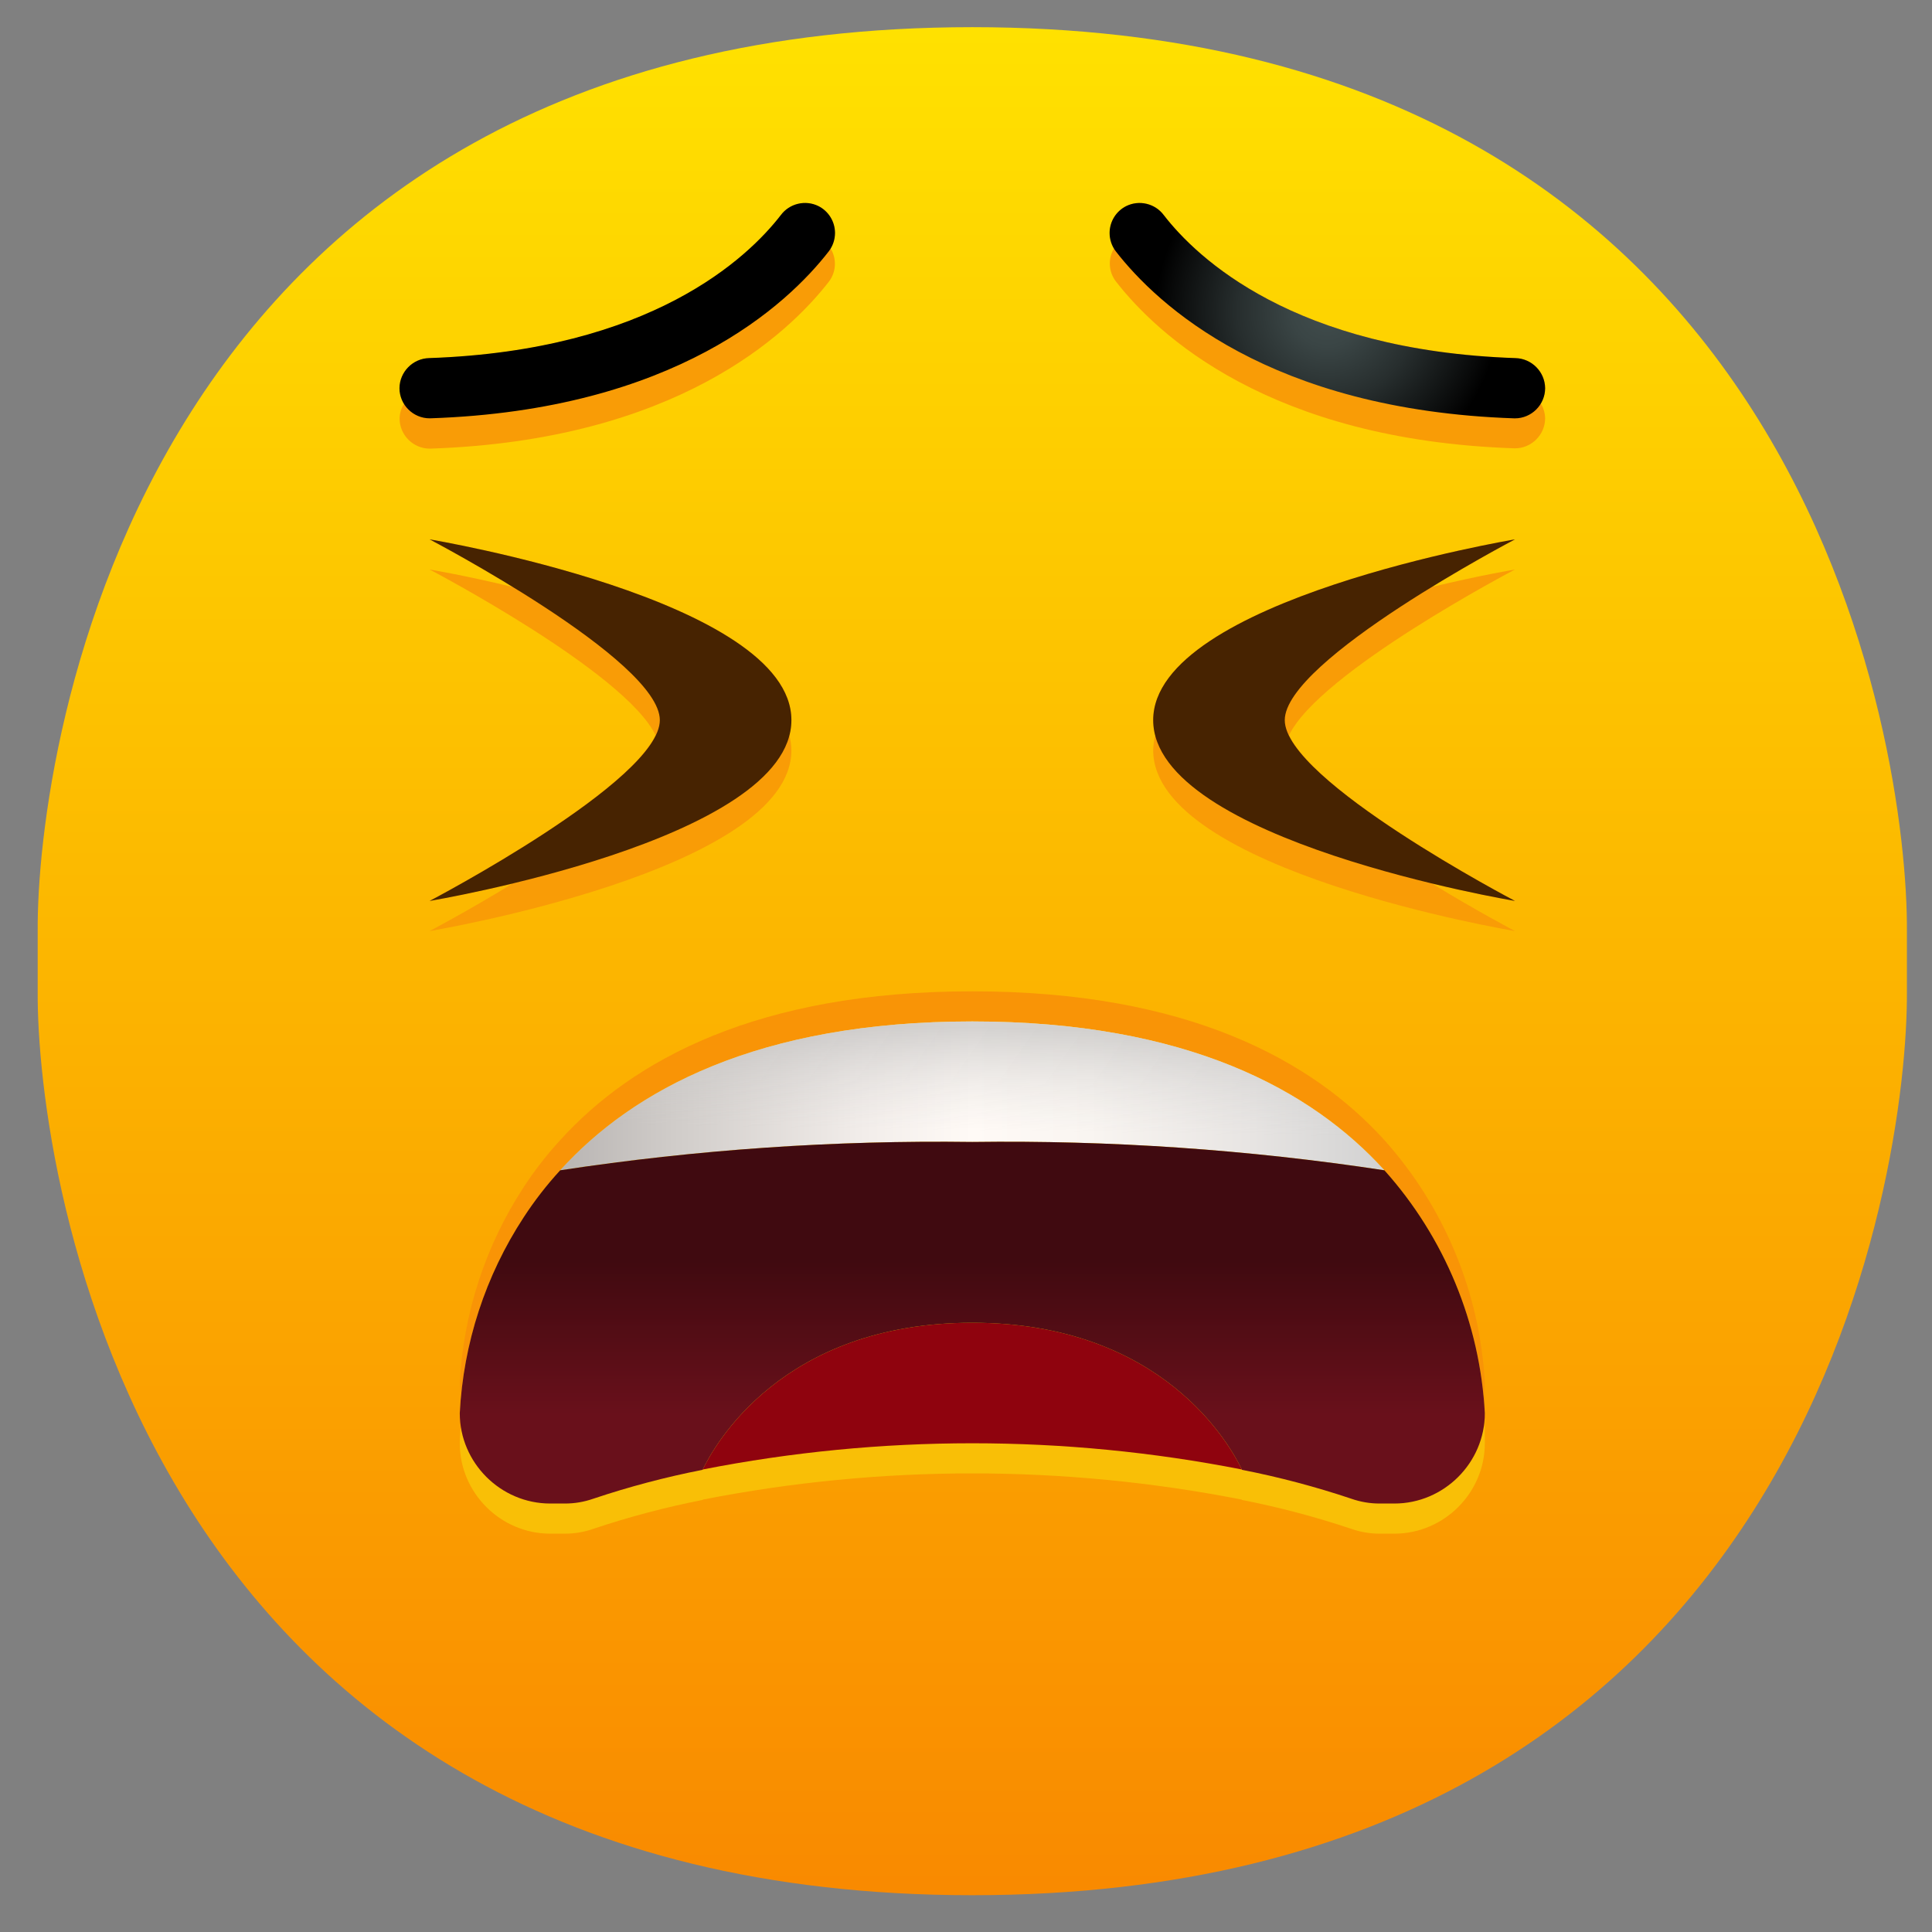 <?xml version="1.0" encoding="UTF-8" standalone="no"?>
<!DOCTYPE svg PUBLIC "-//W3C//DTD SVG 1.1//EN" "http://www.w3.org/Graphics/SVG/1.1/DTD/svg11.dtd">
<svg width="100%" height="100%" viewBox="0 0 701 701" version="1.1" xmlns="http://www.w3.org/2000/svg" xmlns:xlink="http://www.w3.org/1999/xlink" xml:space="preserve" xmlns:serif="http://www.serif.com/" style="fill-rule:evenodd;clip-rule:evenodd;stroke-linejoin:round;stroke-miterlimit:2;">
    <rect x="0" y="0" width="701" height="701" fill="#808080" stroke="none"/>
    <g transform="matrix(1,0,0,1,-4677,-10051)">
        <g id="Artboard19" transform="matrix(0.988,0,0,0.974,754.7,399.6)">
            <rect x="3972.58" y="9907.83" width="708.858" height="718.525" style="fill:none;"/>
            <g id="emoji--1-.svg" serif:id="emoji (1).svg" transform="matrix(1.384,0,0,1.403,4327.01,10267.1)">
                <g transform="matrix(1,0,0,1,-256,-256)">
                    <path d="M256,504C34.4,504 7.696,312 8,264L8,248C7.696,200 34.4,8 256,8C477.6,8 504.304,200 504,248L504,264C504.304,312 477.6,504 256,504Z" style="fill:url(#_Linear1);fill-rule:nonzero;"/>
                    <path d="M400,152C400,152 390.728,153.544 377.952,156.632C389.912,149.304 400,144 400,144C400,144 304,160 304,192C304.02,193.352 304.21,194.696 304.568,196C304.21,197.304 304.02,198.648 304,200C304,232 400,248 400,248C400,248 389.912,242.696 377.952,235.368C390.728,238.456 400,240 400,240C400,240 348.096,212.8 340.056,196C348.096,179.2 400,152 400,152Z" style="fill:rgb(249,156,6);fill-rule:nonzero;"/>
                    <path d="M112,144C112,144 122.088,149.304 134.048,156.632C121.272,153.544 112,152 112,152C112,152 163.904,179.2 171.944,196C163.904,212.8 112,240 112,240C112,240 121.272,238.456 134.048,235.368C122.088,242.696 112,248 112,248C112,248 208,232 208,200C207.98,198.648 207.79,197.304 207.432,196C207.79,194.696 207.98,193.352 208,192C208,160 112,144 112,144Z" style="fill:rgb(249,156,6);fill-rule:nonzero;"/>
                    <path d="M400,144C400,144 304,160 304,192C304,224 400,240 400,240C400,240 338.912,208 338.912,192C338.912,176 400,144 400,144Z" style="fill:rgb(71,35,1);fill-rule:nonzero;"/>
                    <path d="M112,144C112,144 208,160 208,192C208,224 112,240 112,240C112,240 173.088,208 173.088,192C173.088,176 112,144 112,144Z" style="fill:rgb(71,35,1);fill-rule:nonzero;"/>
                    <path d="M408,103.864C407.971,99.537 404.462,95.967 400.136,95.864C341.224,93.832 315.544,69.192 306.816,57.904C304.518,54.805 300.288,53.788 296.832,55.504C294.193,56.842 292.523,59.56 292.523,62.518C292.523,63.967 292.924,65.388 293.68,66.624C291.96,69.361 292.117,72.897 294.072,75.472C305.016,89.592 334.808,117.648 399.856,119.824C399.904,119.825 399.952,119.825 400,119.825C404.389,119.825 408,116.214 408,111.825C408,111.825 408,111.824 408,111.824C407.968,110.402 407.541,109.017 406.768,107.824C407.526,106.638 407.951,105.27 408,103.864Z" style="fill:rgb(249,156,6);fill-rule:nonzero;"/>
                    <path d="M215.2,55.544C211.744,53.828 207.514,54.845 205.216,57.944C196.488,69.232 170.816,93.872 111.896,95.904C107.57,96.007 104.061,99.577 104.032,103.904C104.073,105.324 104.499,106.707 105.264,107.904C104.491,109.097 104.064,110.482 104.032,111.904C104.032,111.904 104.032,111.905 104.032,111.905C104.032,116.294 107.643,119.905 112.032,119.905C112.08,119.905 112.128,119.905 112.176,119.904C177.224,117.728 207.016,89.672 217.96,75.552C219.915,72.977 220.072,69.441 218.352,66.704C219.12,65.461 219.528,64.029 219.528,62.568C219.528,59.602 217.849,56.878 215.2,55.544Z" style="fill:rgb(249,156,6);fill-rule:nonzero;"/>
                    <path d="M408,103.864C408,103.864 408,103.865 408,103.865C408,108.254 404.389,111.865 400,111.865C399.949,111.865 399.899,111.865 399.848,111.864C334.808,109.688 305.016,81.632 294.072,67.512C293.007,66.118 292.43,64.411 292.43,62.657C292.43,59.64 294.137,56.869 296.832,55.512C300.288,53.796 304.518,54.813 306.816,57.912C315.544,69.2 341.216,93.84 400.136,95.872C404.462,95.975 407.971,99.545 408,103.872L408,103.864Z" style="fill:url(#_Radial2);fill-rule:nonzero;"/>
                    <path d="M104,103.864C104.029,99.537 107.538,95.967 111.864,95.864C170.776,93.832 196.456,69.192 205.184,57.904C207.482,54.805 211.712,53.788 215.168,55.504C217.863,56.861 219.57,59.632 219.57,62.649C219.57,64.403 218.993,66.11 217.928,67.504C206.984,81.624 177.192,109.68 112.152,111.856C112.101,111.857 112.051,111.857 112,111.857C107.614,111.857 104.004,108.25 104,103.864Z" style="fill:url(#_Radial3);fill-rule:nonzero;"/>
                    <path d="M392,368C390.719,344.106 381.318,321.351 365.36,303.52C346.16,282.32 313.04,264 256,264C198.96,264 165.84,282.32 146.64,303.52C143.075,307.406 139.837,311.58 136.96,316C126.809,331.528 120.956,349.473 120,368C120.035,369.04 120.139,370.077 120.312,371.104C120,374.192 120,376 120,376C120,389.166 130.834,400 144,400L147.84,400C150.428,400.011 152.998,399.578 155.44,398.72C164.943,395.532 174.644,392.967 184.48,391.04L184.48,390.96C231.707,381.68 280.293,381.68 327.52,390.96L327.52,391.04C337.356,392.967 347.057,395.532 356.56,398.72C359.002,399.578 361.572,400.011 364.16,400L368,400C381.166,400 392,389.166 392,376C392,362.834 392,374.168 391.688,371.104C391.857,370.077 391.961,369.04 392,368Z" style="fill:rgb(249,148,6);fill-rule:nonzero;"/>
                    <path d="M392,376C390.719,352.106 381.318,329.351 365.36,311.52C346.16,290.32 313.04,272 256,272C198.96,272 165.84,290.32 146.64,311.52C143.075,315.406 139.837,319.58 136.96,324C126.809,339.528 120.956,357.473 120,376C120.035,377.04 120.139,378.077 120.312,379.104C120,382.192 120,384 120,384C120,397.166 130.834,408 144,408L147.84,408C150.428,408.011 152.998,407.578 155.44,406.72C164.943,403.532 174.644,400.967 184.48,399.04L184.48,398.96C231.707,389.68 280.293,389.68 327.52,398.96L327.52,399.04C337.356,400.967 347.057,403.532 356.56,406.72C359.002,407.578 361.572,408.011 364.16,408L368,408C381.166,408 392,397.166 392,384C392,370.834 392,382.168 391.688,379.104C391.857,378.077 391.961,377.04 392,376Z" style="fill:rgb(249,191,6);fill-rule:nonzero;"/>
                    <path d="M365.36,311.52C329.174,306.022 292.598,303.507 256,304C219.402,303.507 182.826,306.022 146.64,311.52C165.84,290.32 198.96,272 256,272C313.04,272 346.16,290.32 365.36,311.52Z" style="fill:url(#_Linear4);fill-rule:nonzero;"/>
                    <path d="M327.52,390.96C280.293,381.68 231.707,381.68 184.48,390.96C187.52,384.64 205.44,352 256,352C306.56,352 324.48,384.64 327.52,390.96Z" style="fill:rgb(143,3,14);fill-rule:nonzero;"/>
                    <path d="M392,376C392,389.166 381.166,400 368,400L364.16,400C361.572,400.011 359.002,399.578 356.56,398.72C347.057,395.532 337.356,392.967 327.52,391.04L327.52,390.96C324.48,384.64 306.56,352 256,352C205.44,352 187.52,384.64 184.48,390.96L184.48,391.04C174.644,392.967 164.943,395.532 155.44,398.72C152.998,399.578 150.428,400.011 147.84,400L144,400C130.834,400 120,389.166 120,376C120.956,357.473 126.809,339.528 136.96,324C139.837,319.58 143.075,315.406 146.64,311.52C182.826,306.022 219.402,303.507 256,304C292.598,303.507 329.174,306.022 365.36,311.52C381.318,329.351 390.719,352.106 392,376Z" style="fill:url(#_Linear5);fill-rule:nonzero;"/>
                    <path d="M365.36,311.52C329.174,306.022 292.598,303.507 256,304C219.402,303.507 182.826,306.022 146.64,311.52C165.84,290.32 198.96,272 256,272C313.04,272 346.16,290.32 365.36,311.52Z" style="fill:url(#_Linear6);fill-rule:nonzero;"/>
                </g>
            </g>
        </g>
    </g>
    <defs>
        <linearGradient id="_Linear1" x1="0" y1="0" x2="1" y2="0" gradientUnits="userSpaceOnUse" gradientTransform="matrix(3.03712e-14,496,-496,3.03712e-14,256,10.432)"><stop offset="0" style="stop-color:rgb(255,225,0);stop-opacity:1"/><stop offset="1" style="stop-color:rgb(249,137,0);stop-opacity:1"/></linearGradient>
        <radialGradient id="_Radial2" cx="0" cy="0" r="1" gradientUnits="userSpaceOnUse" gradientTransform="matrix(45.592,0,0,45.592,350.208,83.288)"><stop offset="0" style="stop-color:rgb(65,77,77);stop-opacity:1"/><stop offset="0.01" style="stop-color:rgb(65,77,77);stop-opacity:1"/><stop offset="0.21" style="stop-color:rgb(58,69,69);stop-opacity:1"/><stop offset="0.52" style="stop-color:rgb(39,46,46);stop-opacity:1"/><stop offset="0.91" style="stop-color:rgb(8,9,9);stop-opacity:1"/><stop offset="1" style="stop-color:black;stop-opacity:1"/></radialGradient>
        <radialGradient id="_Radial3" cx="0" cy="0" r="1" gradientUnits="userSpaceOnUse" gradientTransform="matrix(658.631,0,0,658.631,2441.28,650.007)"><stop offset="0" style="stop-color:rgb(65,77,77);stop-opacity:1"/><stop offset="0.01" style="stop-color:rgb(65,77,77);stop-opacity:1"/><stop offset="0.21" style="stop-color:rgb(58,69,69);stop-opacity:1"/><stop offset="0.52" style="stop-color:rgb(39,46,46);stop-opacity:1"/><stop offset="0.91" style="stop-color:rgb(8,9,9);stop-opacity:1"/><stop offset="1" style="stop-color:black;stop-opacity:1"/></radialGradient>
        <linearGradient id="_Linear4" x1="0" y1="0" x2="1" y2="0" gradientUnits="userSpaceOnUse" gradientTransform="matrix(218.72,0,0,218.72,146.64,291.76)"><stop offset="0" style="stop-color:rgb(184,180,178);stop-opacity:1"/><stop offset="0.14" style="stop-color:rgb(208,204,201);stop-opacity:1"/><stop offset="0.37" style="stop-color:rgb(242,237,234);stop-opacity:1"/><stop offset="0.5" style="stop-color:rgb(255,250,246);stop-opacity:1"/><stop offset="0.64" style="stop-color:rgb(249,245,241);stop-opacity:1"/><stop offset="0.83" style="stop-color:rgb(232,229,227);stop-opacity:1"/><stop offset="1" style="stop-color:rgb(209,209,209);stop-opacity:1"/></linearGradient>
        <linearGradient id="_Linear5" x1="0" y1="0" x2="1" y2="0" gradientUnits="userSpaceOnUse" gradientTransform="matrix(5.80238e-15,-94.76,94.76,5.80238e-15,256,376.304)"><stop offset="0" style="stop-color:rgb(105,16,27);stop-opacity:1"/><stop offset="0.43" style="stop-color:rgb(64,10,16);stop-opacity:1"/><stop offset="1" style="stop-color:rgb(64,10,16);stop-opacity:1"/></linearGradient>
        <linearGradient id="_Linear6" x1="0" y1="0" x2="1" y2="0" gradientUnits="userSpaceOnUse" gradientTransform="matrix(-0.448,27.456,-27.456,-0.448,256.624,273.512)"><stop offset="0" style="stop-color:rgb(171,171,171);stop-opacity:0.5"/><stop offset="0.54" style="stop-color:rgb(193,193,193);stop-opacity:0.22"/><stop offset="1" style="stop-color:rgb(209,209,209);stop-opacity:0"/></linearGradient>
    </defs>
</svg>
